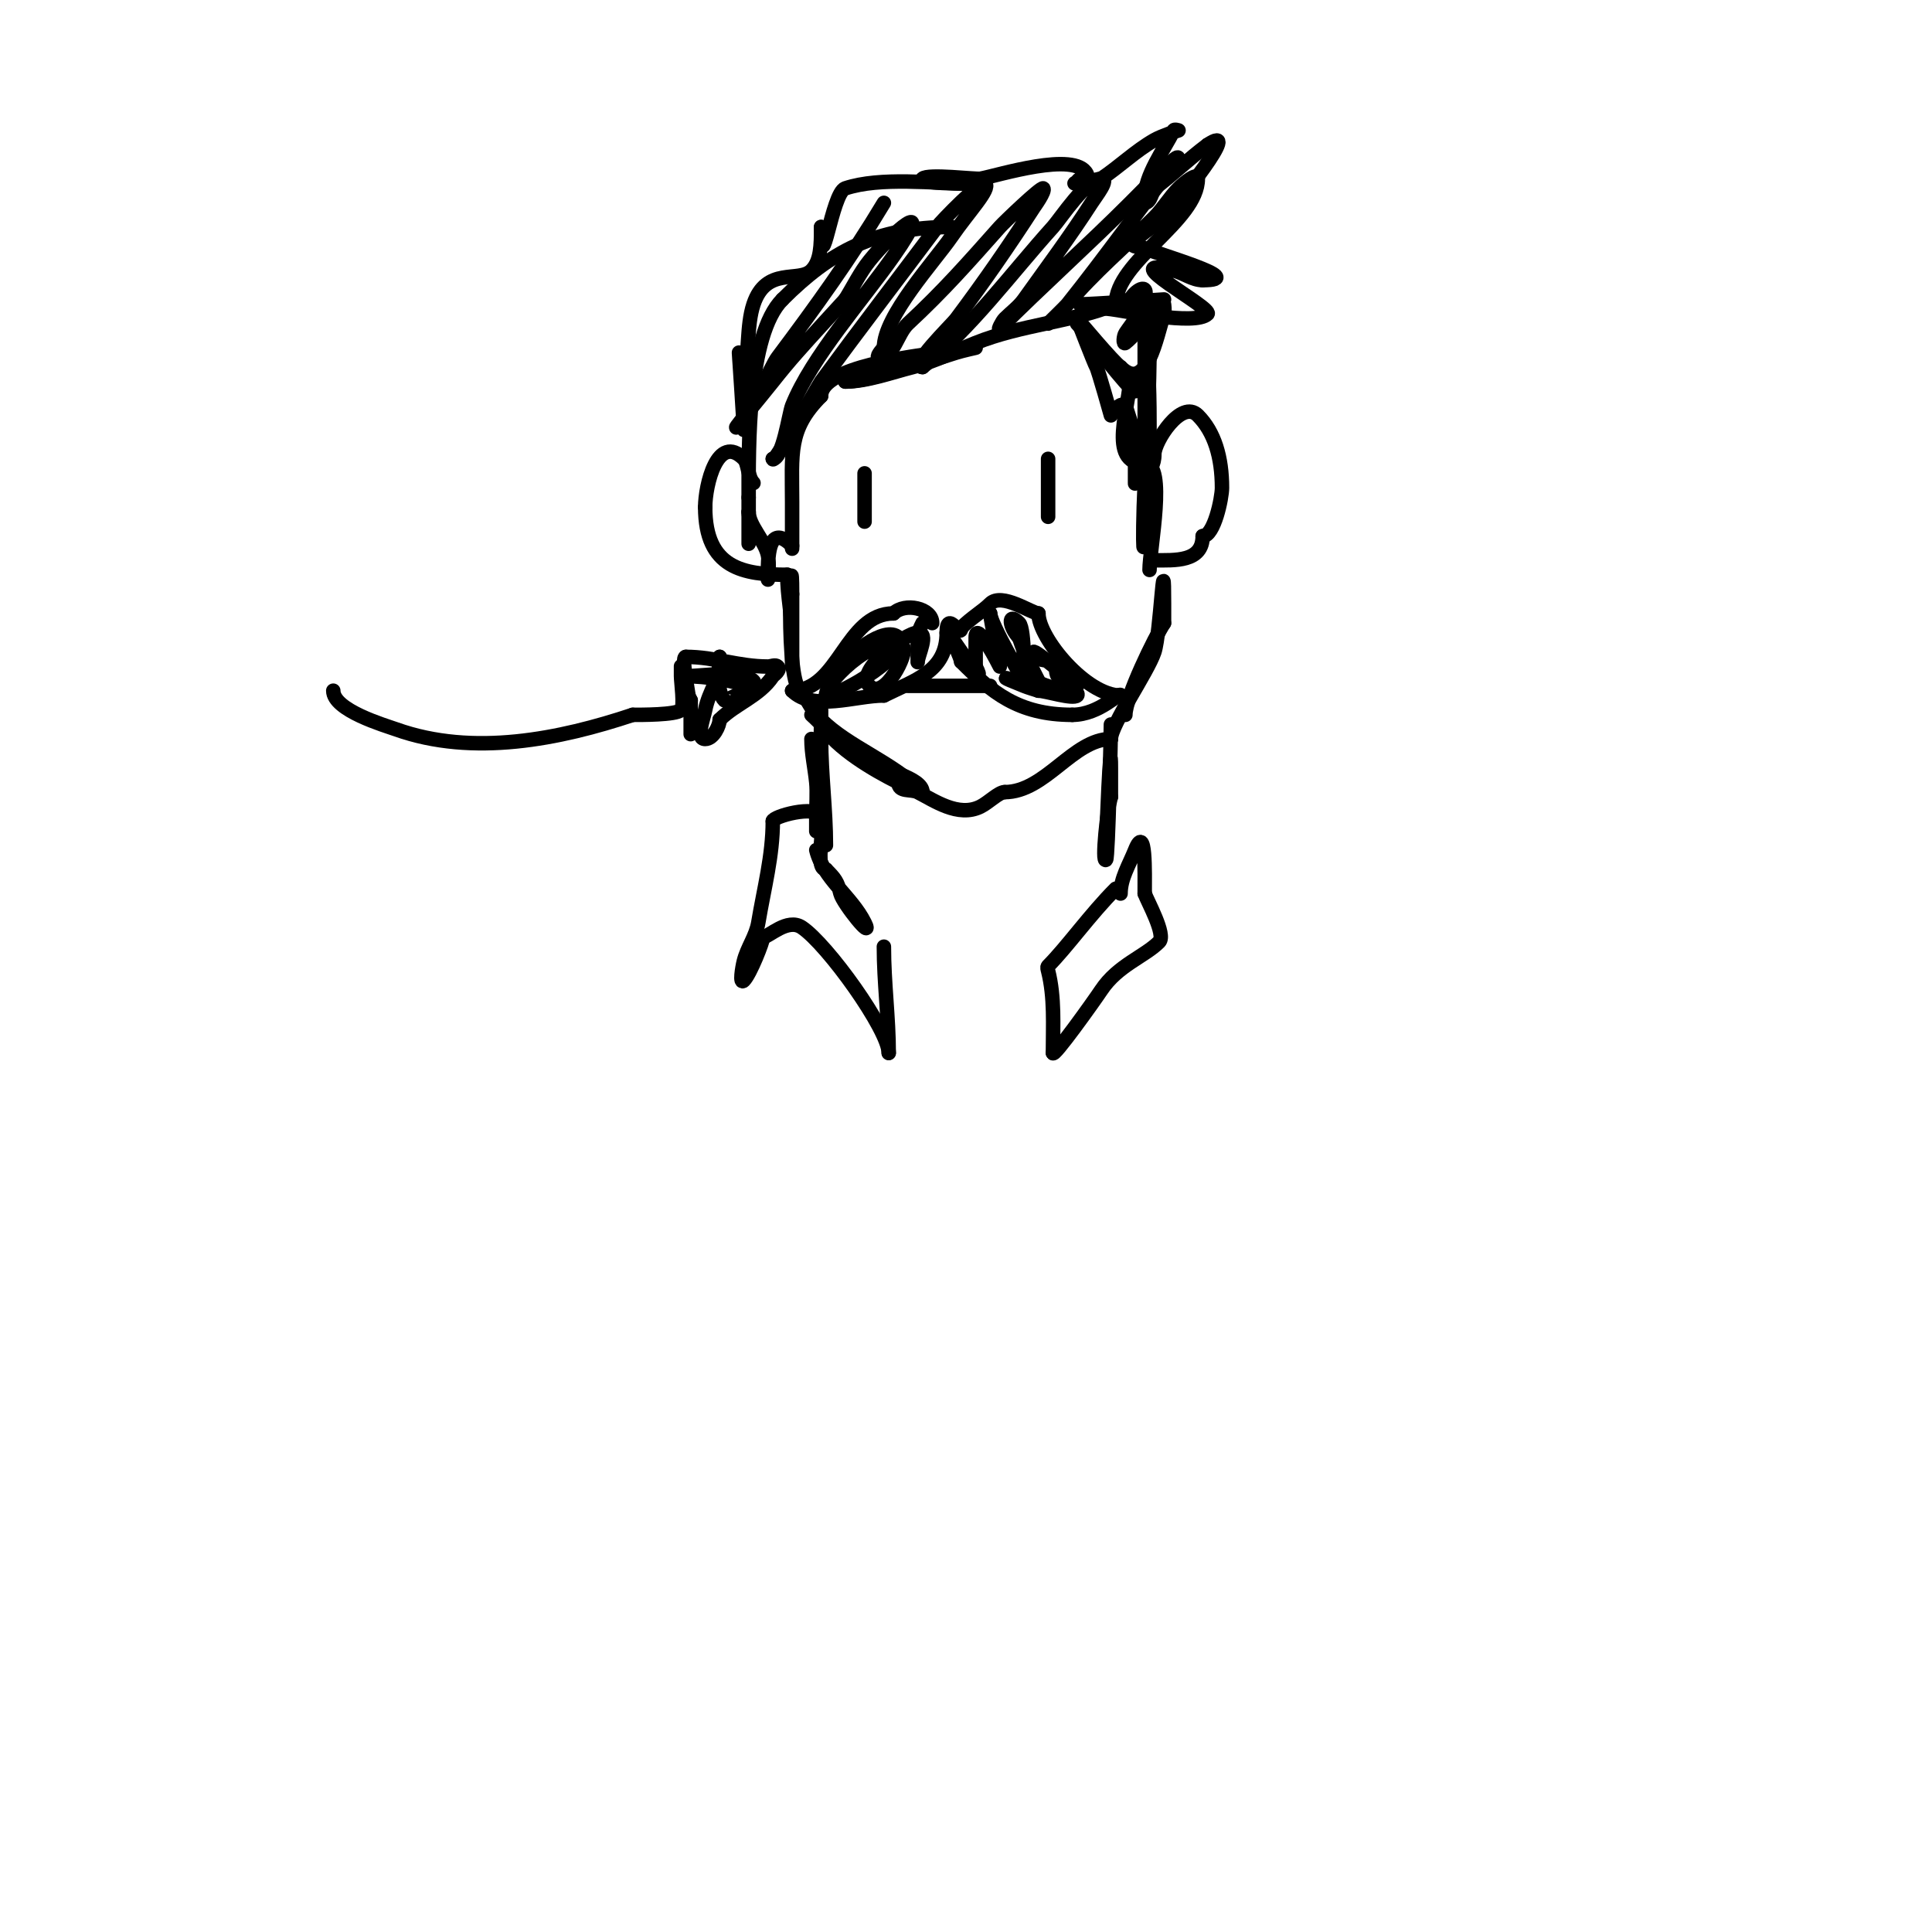<svg viewBox='0 0 400 400' version='1.1' xmlns='http://www.w3.org/2000/svg' xmlns:xlink='http://www.w3.org/1999/xlink'><g fill='none' stroke='#000000' stroke-width='3' stroke-linecap='round' stroke-linejoin='round'><path d='M183,134'/><path d='M197,47c-15.775,0 -25.159,5.159 -35,15'/><path d='M162,62c-7.322,7.322 -7,30.809 -7,41'/><path d='M155,103c0,1 0,2 0,3'/><path d='M155,106c0,9.809 0,7.675 0,0'/><path d='M155,106c0,2.815 3.386,5.93 4,9c0.327,1.634 0,5 0,5c0,0 0,-1.333 0,-2c0,-5.181 0.988,-9.012 5,-5'/><path d='M164,113c0,3 0,-6 0,-9c0,-10.07 -0.916,-15.084 6,-22'/><path d='M170,82c0,-6.15 19.415,-8.166 24,-9c0.423,-0.077 8,-1 8,-1c0,0 -2.688,0.59 -4,1c-4.327,1.352 -8.632,2.787 -13,4c-2.907,0.807 -7.112,2 -10,2'/><path d='M175,79c4.523,0 9.764,-1.941 14,-3c4.504,-1.126 8.689,-3.276 13,-5c9.529,-3.811 19.643,-4.257 29,-8c0.414,-0.166 10,-1 10,-1c0,0 -15.344,1 -17,1'/><path d='M224,63c-2.028,0 3.982,0.798 6,1c2.435,0.244 17.516,3.484 20,1c1.245,-1.245 -20.107,-12.277 -7,-9c2.045,0.511 3.892,2 6,2'/><path d='M249,58c10.123,0 -9.946,-5.473 -13,-7c-0.242,-0.121 -2.091,0.455 -1,-1c1.562,-2.083 4.159,-3.159 6,-5c2.709,-2.709 16.599,-20.066 9,-15'/><path d='M250,30c-4.023,3.018 -7.086,6.064 -11,9c-0.333,0.25 -0.713,3 -2,3c-0.333,0 0,-0.667 0,-1c0,-4.68 4.017,-10.034 6,-14c0.149,-0.298 1,0 1,0c0,0 -3.441,1.109 -5,2c-3.936,2.249 -7.228,5.485 -11,8c-0.52,0.347 -7.482,1 -5,1'/><path d='M223,38c0,-1.888 2.859,-0.282 2,-2c-2.383,-4.767 -18.406,0.347 -22,1c-0.973,0.177 -10.926,-1.074 -12,0c-1.299,1.299 15.726,1 10,1'/><path d='M201,38c-7.633,0 -18.704,-1.432 -26,1c-2.791,0.93 -5,19.945 -5,8'/><path d='M170,47c0,3.757 -0.038,7.038 -2,9c-2.607,2.607 -9.357,-0.928 -12,7c-1.472,4.417 -0.849,10.398 -2,15c-0.175,0.702 0,7.413 0,5'/><path d='M154,83c-0.475,-0.95 -1,-10 -1,-10c0,0 1,14.861 1,16'/><path d='M237,71c0,6.333 0,12.667 0,19c0,3.667 0,7.333 0,11c0,19.469 -0.676,13.195 0,-1c0.467,-9.807 1,-19.225 1,-29'/><path d='M238,71c0,-2.368 -0.301,-3.904 -1,-6c-0.333,-1 -2.054,-3 -1,-3c2.028,0 0.749,3.988 1,6c0.911,7.284 1,14.496 1,22c0,1.947 0,10.2 0,9'/><path d='M238,99c0,-2.505 1,-2.495 1,-5c0,-2.588 5.588,-11.412 9,-8c3.43,3.43 5,8.633 5,15c0,2.112 -1.614,10 -4,10'/><path d='M249,111c0,5.406 -5.785,5 -10,5'/><path d='M156,100c-1.219,-1.219 -1.037,-4.037 -2,-5c-5.464,-5.464 -8,5.502 -8,10'/><path d='M146,105c0,12.734 8,14 17,14'/><path d='M223,67c1.755,1.755 10.874,14 12,14c1.054,0 -1,-1.946 -1,-3'/><path d='M234,78c0,5.981 -4.924,18 3,18'/><path d='M237,96c4.604,0 1,17.607 1,22'/><path d='M179,98c0,3.333 0,6.667 0,10'/><path d='M217,95c0,4 0,8 0,12'/><path d='M193,129c0,-3.134 -5.711,-4.289 -8,-2'/><path d='M185,127c-9.973,0 -11.29,16 -21,16'/><path d='M164,143c4.377,4.377 13.083,1 19,1'/><path d='M183,144c6.348,-3.174 13,-4.927 13,-13'/><path d='M196,131c0,-4.938 3,1.368 3,-1'/><path d='M199,130c2.144,-2.144 4.459,-3.459 6,-5c2.413,-2.413 8.609,2 10,2'/><path d='M215,127c0,5.146 9.91,17 17,17'/><path d='M232,144c0,-1.038 -4.222,4 -10,4'/><path d='M222,148c-11.277,0 -16.754,-4.754 -23,-11'/><path d='M199,137c0,-0.602 -2,-5 -2,-5c0,0 7.871,11.741 5,6'/><path d='M202,138c0,-1 0,-2 0,-3c0,-1 0,-2 0,-3c0,-3.945 5,6 5,6c0,0 -2,-10.429 -2,-11'/><path d='M205,127c0,2.089 7,14 7,14c0,0 0.243,-10.757 -1,-12c-2.537,-2.537 -1.991,1.009 0,3'/><path d='M211,132c1.406,4.218 2.113,5.225 4,9c0.537,1.075 3.85,1.15 3,2c-0.58,0.58 -16.869,-5.348 -6,-1c0.979,0.391 2,0.667 3,1'/><path d='M215,143c1.448,0 7.155,1.845 8,1c0.763,-0.763 -3.595,-3.46 -4,-4c-0.632,-0.843 -0.057,-2.529 -1,-3c-0.655,-0.328 -4,-0.062 -4,-2c0,-0.709 8.472,6.472 9,7'/><path d='M191,129c-1.13,2.261 -1,2.538 -1,5c0,1 0,4 0,3c0,-1.329 2.487,-6 0,-6'/><path d='M190,131c-2.548,0 -13.046,7.954 -10,11c3.17,3.17 8.075,-6.925 7,-8c-3.983,-3.983 -16,6.498 -16,10'/><path d='M171,144c3.049,0 18.038,-8.962 15,-12c-2.715,-2.715 -11,4.023 -11,6'/><path d='M188,142c5.667,0 11.333,0 17,0'/><path d='M163,119c0,4.58 1,8.508 1,13c0,1.333 0,2.667 0,4c0,0.667 0,2.667 0,2c0,-5 0,-10 0,-15'/><path d='M164,123c0,-15.194 -1.709,20 2,20'/><path d='M166,143c2.956,5.911 7.927,11.964 14,15c2.426,1.213 11,3.013 11,6'/><path d='M191,164c-6.282,-6.282 -15.374,-9.374 -21,-15c-0.1,-0.1 -2,-1 -2,-1c0,0 1.714,1.57 2,2c3.365,5.048 10.66,9.33 16,12'/><path d='M186,162c0,2.108 2.581,1.29 4,2c3.291,1.646 8.37,5.315 13,3c1.691,-0.846 3.787,-3 5,-3'/><path d='M208,164c8.438,0 14.176,-11 22,-11'/><path d='M230,153c0,-2.973 7.59,-13.769 9,-18c1.298,-3.893 2,-23.553 2,-10c0,1.333 0,2.667 0,4'/><path d='M241,129c-1.853,2.78 -8,15.403 -8,19'/><path d='M69,143c0,4.076 10.707,7.181 13,8c15.96,5.7 33.952,2.016 49,-3'/><path d='M131,148c1.555,0 8.957,0.043 10,-1c0.735,-0.735 0,-5.87 0,-7c0,-0.667 0,-2.667 0,-2c0,3.424 0.53,4.061 2,7'/><path d='M143,145c0,0.579 0,7 0,7c0,0 0,-2.667 0,-4c0,-3.205 -2.221,-12 -1,-12'/><path d='M142,136c6.062,0 10.836,2 17,2c0.667,0 1.529,-0.471 2,0c0.763,0.763 -0.844,1.766 -1,2c-2.772,4.158 -7.671,5.671 -11,9'/><path d='M149,149c0,1.187 -1.281,4 -3,4c-2,0 -0.392,-4.039 0,-6c0.868,-4.339 3,-5.718 3,-11'/><path d='M149,136c0,2.476 -0.752,7.248 1,9c0.074,0.074 7.114,-2.886 6,-4c-2.431,-2.431 -10.593,-1 -14,-1'/><path d='M142,140c3.337,0 11.797,0.797 14,3'/><path d='M168,153c0,3.018 0.7,5.997 1,9c0.209,2.092 0,4.804 0,7c0,1 0,4 0,3c0,-7.735 1,-15.261 1,-23'/><path d='M170,149c0,-0.667 0,-2 0,-2c0,0 0,4 0,6c0,7.371 1,14.585 1,22'/><path d='M230,150c0,1.879 -0.556,27.556 -1,28c-0.98,0.98 0.319,-10.957 1,-13'/><path d='M230,165c0,-2 0,-4 0,-6c0,-8.714 -1,14.087 -1,17'/><path d='M169,176c1.479,5.917 7.273,9.546 10,15c2.073,4.147 -4.493,-3.972 -5,-6c-0.615,-2.461 -1.064,-3.064 -3,-5'/><path d='M171,180c-2.496,0 -0.029,-9.058 -1,-11c-1.214,-2.428 -10,0.055 -10,1'/><path d='M160,170c0,7.207 -1.828,13.966 -3,21c-0.472,2.831 -2.304,5.217 -3,8c-0.323,1.294 -0.943,4.943 0,4c1.338,-1.338 4,-8.117 4,-9'/><path d='M158,194c1.189,0 5.021,-3.986 8,-2c5.285,3.524 18,21.223 18,26'/><path d='M184,218c0,-7.347 -1,-14.528 -1,-22'/><path d='M231,184c-5.211,5.211 -10.14,12.14 -14,16c-0.236,0.236 -0.081,0.677 0,1c1.393,5.573 1,11.21 1,17'/><path d='M218,218c0,1.16 8.431,-10.647 10,-13c3.452,-5.178 8.913,-6.913 12,-10c1.468,-1.468 -2.489,-8.468 -3,-10'/><path d='M237,185c0,-4.343 0.277,-14.693 -2,-9c-1.233,3.083 -3,5.851 -3,9'/><path d='M183,42c-6.879,11.464 -14.116,21.488 -22,32c-1.512,2.016 -5.112,11.112 -8,14c-2.687,2.687 4.652,-6.012 7,-9c1.608,-2.047 3.278,-4.048 5,-6c3.279,-3.716 6.667,-7.333 10,-11'/><path d='M175,62c1.667,-2.667 3.036,-5.544 5,-8c4.527,-5.658 14.28,-14.257 5,-1c-6.291,8.988 -16.96,20.9 -21,31c-0.638,1.594 -1.919,11 -4,11'/><path d='M160,95c0,1.577 9.586,-15.436 10,-16c7.87,-10.732 15.992,-21.322 24,-32c0.949,-1.265 9.231,-9.769 10,-9c1.129,1.129 -3.393,5.754 -7,11c-3.537,5.144 -14,16.441 -14,23'/><path d='M183,72c-0.527,0.527 -1.745,2 -1,2c3.073,0 3.748,-4.909 6,-7c7.349,-6.824 12.495,-12.682 19,-20c0.83,-0.933 8.604,-8.396 9,-8c0.516,0.516 -1.854,3.775 -2,4c-5.074,7.841 -10.396,15.529 -16,23c-1.055,1.406 -10.045,10 -7,10'/><path d='M191,76c10.099,-8.079 18.299,-19.332 27,-29c1.53,-1.7 6.946,-10 10,-10c1.795,0 -1.029,3.49 -2,5c-4.401,6.845 -9.27,13.378 -14,20c-1.096,1.534 -2.667,2.667 -4,4c-0.527,0.527 -1.527,2.527 -1,2c8.62,-8.62 18.386,-17.386 27,-26c8.721,-8.721 10,-10.315 10,-9'/><path d='M244,33c-7.874,9.842 -15.132,20.165 -23,30c-0.398,0.497 -4,4 -4,4c0,0 2.793,-2.551 4,-4c5.432,-6.519 12,-12 18,-18c1.841,-1.841 3.159,-4.159 5,-6c1.054,-1.054 4,-3.491 4,-2c0,8.791 -17,17.034 -17,26c0,0.236 2.569,-1 3,-1'/><path d='M234,62c0.84,-1.681 3.991,-3.964 3,0c-0.718,2.87 -2.472,4.707 -4,7c-0.37,0.555 -0.555,2.37 0,2c0.841,-0.561 8,-8 8,-8c0,0 0.211,1.368 0,2c-1.575,4.726 -3.545,16.455 -9,11'/><path d='M232,76c-1.456,-0.971 -9,-10 -9,-10c0,0 3.535,9.186 4,10c0.412,0.72 3,10 3,10c0,0 1.92,-3.08 3,-2c0.125,0.125 1.78,5.67 2,6'/><path d='M235,90c0,4.436 0,17.124 0,5'/></g>
</svg>